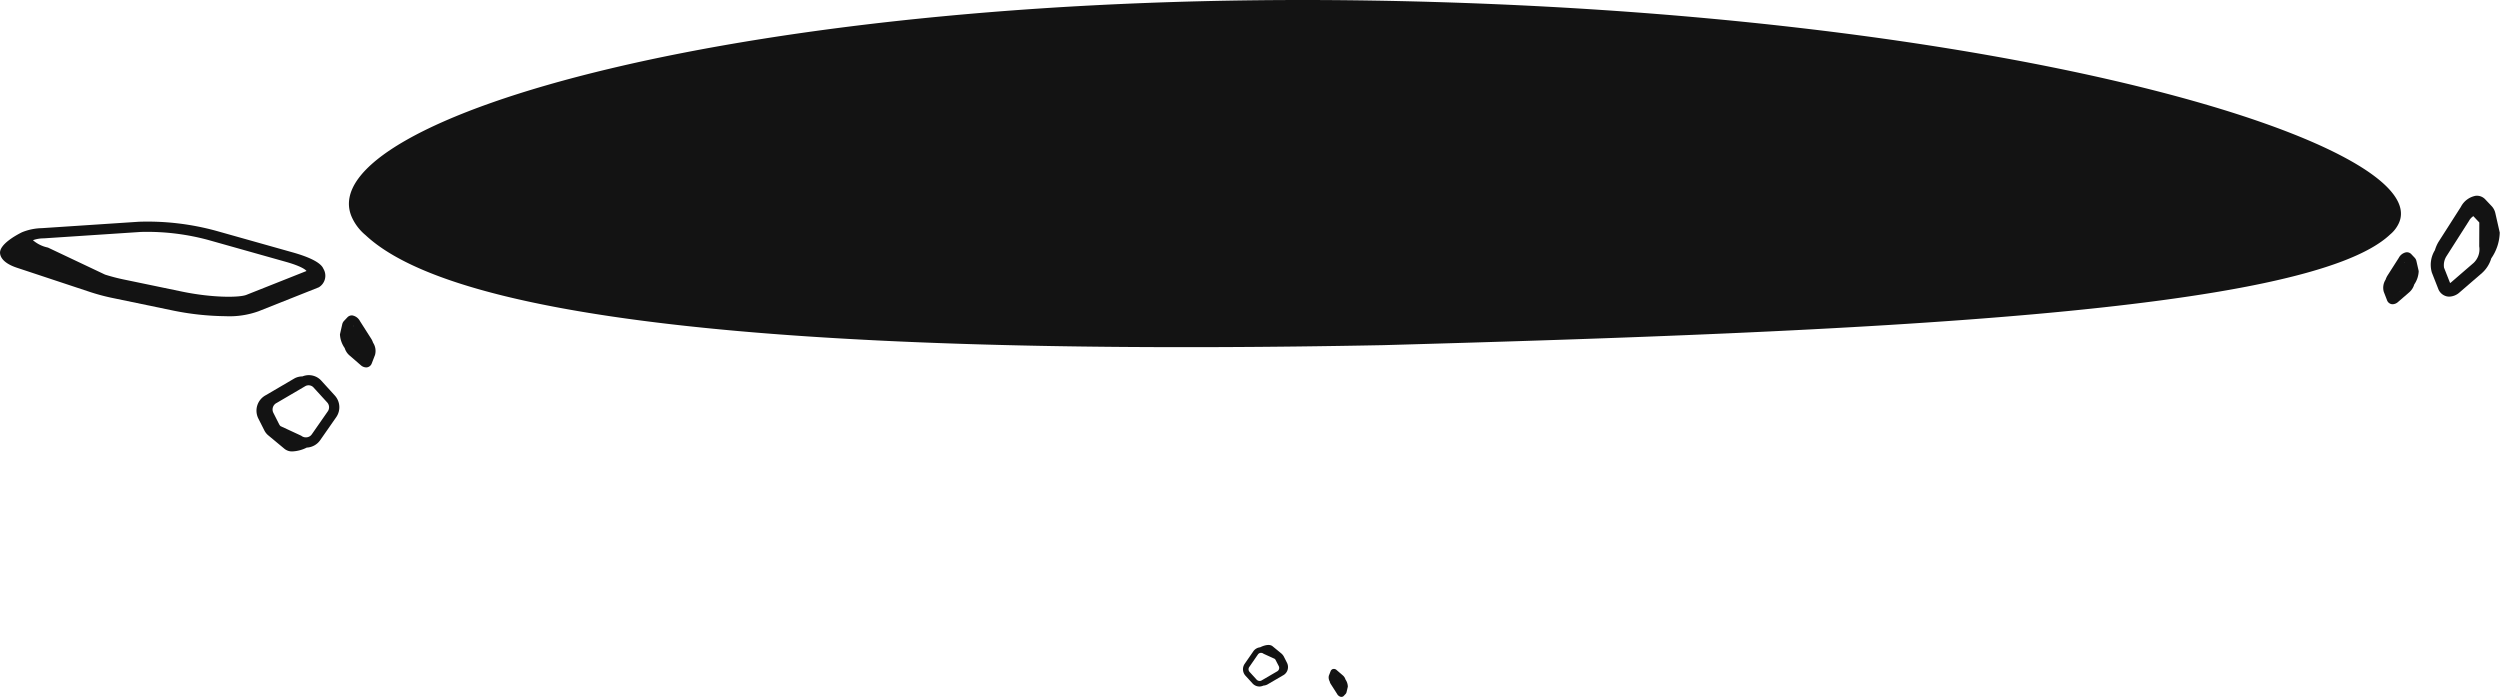 <svg xmlns="http://www.w3.org/2000/svg" width="257.264" height="71.719" viewBox="0 0 257.264 71.719">
  <g>
    <path d="M246.718,23.228c4.78-8.05-39.29-22.09-105.53-23.17-64.7-1.04-109.04,12.24-105.03,22.18a5.115,5.115,0,0,0,1.46,1.96c10.96,10.27,56.2,12.26,104.73,11.32,48.79-1.36,95.1-3.32,103.61-11.39A3.255,3.255,0,0,0,246.718,23.228Z" fill="#131313"/>
    <path d="M32.8,29.568a1.384,1.384,0,0,0,.479-1.908c-.29-.732-1.807-1.3-3.069-1.662l-7.95-2.24a26.73,26.73,0,0,0-7.96-.94l-9.99.66a5.718,5.718,0,0,0-2.04.42h0c-.41.2-2.41,1.23-2.26,2.21.06.42.42,1.02,1.78,1.46l7.51,2.49a20.854,20.854,0,0,0,2.35.62l5.97,1.24a28.336,28.336,0,0,0,5.6.62,8.794,8.794,0,0,0,3.39-.51ZM4.5,24.528l9.99-.66a24.03,24.03,0,0,1,6.99.84l7.95,2.24c1.56.44,2.03.81,2.11.94l-6.12,2.43c-.66.32-3.53.35-6.73-.32l-5.97-1.24a19.351,19.351,0,0,1-1.91-.5l-5.85-2.77-.06-.02a3.373,3.373,0,0,1-1.51-.75A3.329,3.329,0,0,1,4.5,24.528Z" fill="#131313"/>
    <path d="M33.088,39.2a1.734,1.734,0,0,0-1.967-.465,1.719,1.719,0,0,0-.81.2l-2.947,1.727a1.8,1.8,0,0,0-.778,2.408l.592,1.173a1.614,1.614,0,0,0,.462.585l1.651,1.371a1.23,1.23,0,0,0,.806.255,3.671,3.671,0,0,0,1.482-.4c.051,0,.1,0,.153-.01a1.783,1.783,0,0,0,1.219-.75L34.6,42.929a1.792,1.792,0,0,0-.155-2.238Zm.647,3.124L32.082,44.7a.712.712,0,0,1-.5.3A.753.753,0,0,1,31,44.84l-2.133-.99a.726.726,0,0,1-.141-.191l-.6-1.187a.753.753,0,0,1,.345-1.008l2.958-1.734a.694.694,0,0,1,.863.174l1.37,1.5A.738.738,0,0,1,33.735,42.326Z" fill="#131313"/>
    <path d="M257.237,23.929l-.454-2a1.548,1.548,0,0,0-.354-.691l-.674-.713a1.177,1.177,0,0,0-1-.377,2.159,2.159,0,0,0-1.517,1.141L250.931,24.9a3.71,3.71,0,0,0-.365.845,2.858,2.858,0,0,0-.316,2.3L250.9,29.7a1.238,1.238,0,0,0,.854.789,1.206,1.206,0,0,0,.293.036,1.658,1.658,0,0,0,1.062-.441l2.316-2a3.274,3.274,0,0,0,.941-1.5A4.835,4.835,0,0,0,257.237,23.929Zm-2.69,3.127-2.317,2a.924.924,0,0,1-.1.074l-.624-1.58a1.725,1.725,0,0,1,.269-1.216l2.3-3.607a1.344,1.344,0,0,1,.446-.485l.6.638a.2.2,0,0,1,.014.033l-.01,2.424.018.156A1.92,1.92,0,0,1,254.547,27.056Z" fill="#131313"/>
    <path d="M248.665,26.872a.751.751,0,0,0-.184-.353l-.35-.37a.627.627,0,0,0-.513-.188,1.1,1.1,0,0,0-.773.58l-1.187,1.86a2.041,2.041,0,0,0-.168.378h0a1.546,1.546,0,0,0-.185,1.253l.327.842a.625.625,0,0,0,.425.413.6.6,0,0,0,.159.021.871.871,0,0,0,.551-.229l1.185-1.025a1.691,1.691,0,0,0,.486-.779,2.6,2.6,0,0,0,.46-1.375Zm-1.229.176c.007-.012.027-.031.022-.038l.025.028A.394.394,0,0,0,247.436,27.048Zm-.47,2.918.034-.008-.032.028Zm-.706.611.015,0-.01.008Z" fill="#131313"/>
    <path d="M38.382,35.242a1.894,1.894,0,0,0-.161-.35l-1.176-1.845a1.109,1.109,0,0,0-.777-.586.622.622,0,0,0-.513.188l-.34.361a.758.758,0,0,0-.2.372l-.232,1.027a2.673,2.673,0,0,0,.472,1.386l.008-.005a1.63,1.63,0,0,0,.474.761l1.193,1.033a.865.865,0,0,0,.547.225.569.569,0,0,0,.159-.021.62.62,0,0,0,.422-.4l.333-.86a1.547,1.547,0,0,0-.191-1.249Zm-2.03-1.686.022-.028a.515.515,0,0,1,.048.031A.547.547,0,0,0,36.352,33.556Zm.6,2.927v.02l-.032-.028Z" fill="#131313"/>
    <path d="M132.1,67.536a1.208,1.208,0,0,0-.241-.289l-.906-.745c-.368-.292-1.01-.025-1.286.112-.007,0-.015,0-.022,0a.982.982,0,0,0-.673.412l-.891,1.29a.986.986,0,0,0,.085,1.217l.743.814a.972.972,0,0,0,.7.3,1.019,1.019,0,0,0,.4-.095,1.047,1.047,0,0,0,.408-.112l1.594-.93a.953.953,0,0,0,.485-.565.979.979,0,0,0-.058-.742Zm-2.772,2.418-.74-.81a.407.407,0,0,1-.036-.5l.891-1.291a.4.4,0,0,1,.278-.17.308.308,0,0,1,.053,0,.4.4,0,0,1,.25.091l1.142.52a.343.343,0,0,1,.1.121l.329.638a.408.408,0,0,1-.188.545l-1.6.934A.427.427,0,0,1,129.329,69.954Z" fill="#131313"/>
    <path d="M138.2,69.515l-.651-.561a.412.412,0,0,0-.367-.112.359.359,0,0,0-.251.217l-.184.473a.833.833,0,0,0,.1.615l-.012,0a.9.9,0,0,0,.112.249l.636.993a.6.6,0,0,0,.412.324l.047,0a.327.327,0,0,0,.239-.1l.215-.23a.431.431,0,0,0,.073-.166l.131-.553a1.348,1.348,0,0,0-.243-.74A.875.875,0,0,0,138.2,69.515Zm-.232,1.625,0,0h0Zm-.309-1.57,0-.023.031.027C137.682,69.571,137.671,69.572,137.66,69.57Zm-.546.224,0,.011a.3.3,0,0,1,0-.039Zm.169-.567a.187.187,0,0,0-.035,0l.007-.021Z" fill="#131313"/>
  </g>
</svg>
